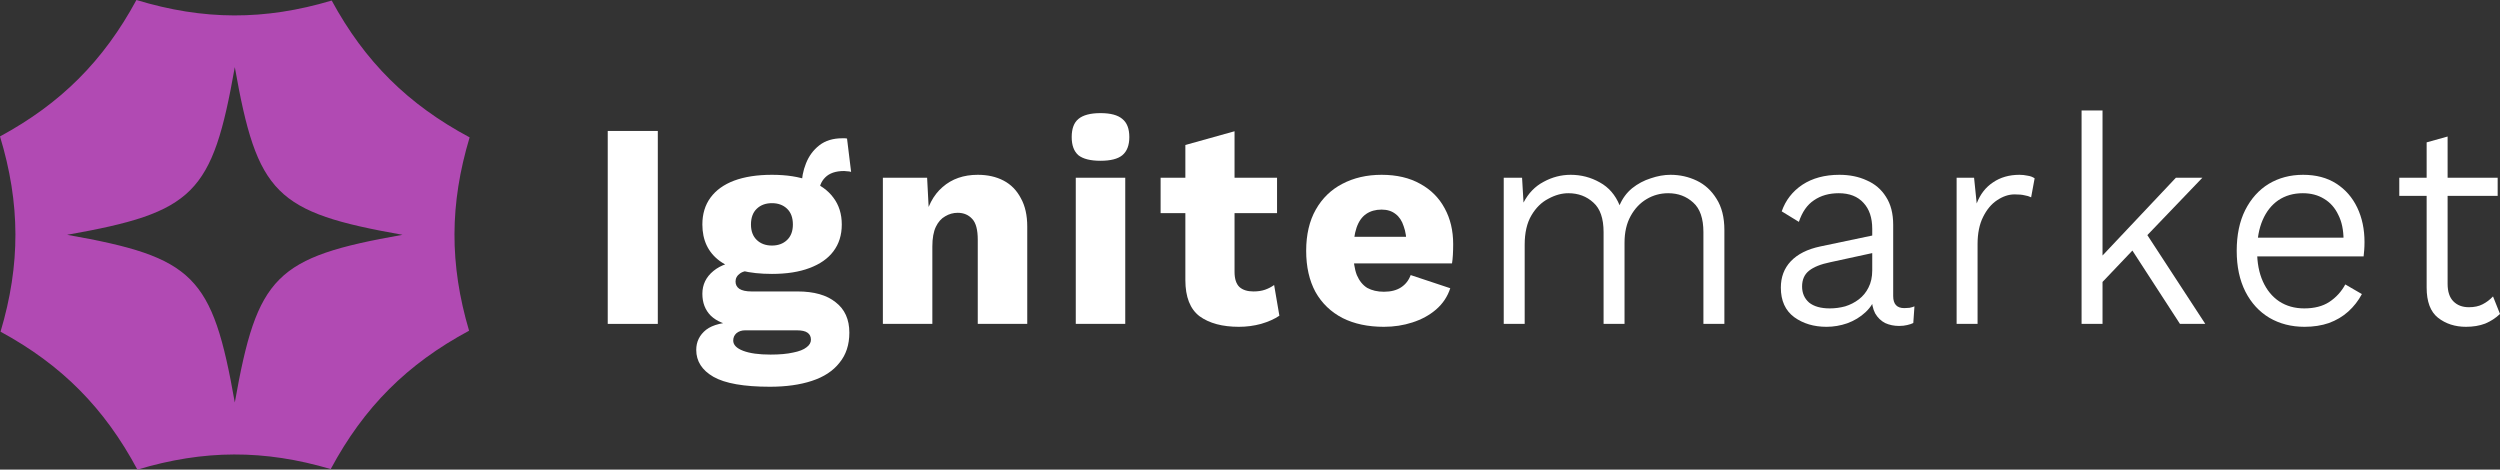 <svg width="181" height="34" viewBox="0 0 181 34" fill="none" xmlns="http://www.w3.org/2000/svg">
<rect x="0" y="0" width="181" height="34" fill="#333333" stroke="none"/>
<path fill-rule="evenodd" clip-rule="evenodd" d="M24.015 0.039C19.159 1.489 14.742 1.476 9.877 0C7.495 4.404 4.404 7.494 0 9.877C1.476 14.741 1.489 19.158 0.039 24.014C4.466 26.417 7.563 29.54 9.948 34C14.761 32.552 19.139 32.539 23.944 33.961C26.35 29.478 29.479 26.349 33.961 23.944C32.539 19.138 32.552 14.76 34.001 9.946C29.541 7.562 26.418 4.465 24.015 0.039ZM17 29.143C18.625 19.942 19.942 18.625 29.143 17C19.942 15.375 18.625 14.058 17 4.857C15.376 14.058 14.059 15.375 4.857 17C14.059 18.625 15.376 19.942 17 29.143Z" fill="#B14AB3"/>
<path d="M177.207 9.884V20.55C177.207 21.115 177.347 21.538 177.628 21.82C177.909 22.102 178.281 22.243 178.745 22.243C179.138 22.243 179.469 22.173 179.736 22.032C180.017 21.891 180.269 21.7 180.494 21.46L181 22.73C180.691 23.026 180.333 23.259 179.925 23.429C179.518 23.584 179.054 23.661 178.534 23.661C177.748 23.661 177.073 23.443 176.511 23.005C175.963 22.568 175.689 21.841 175.689 20.825V10.307L177.207 9.884ZM180.831 12.868V14.18H173.708V12.868H180.831Z" fill="white"/>
<path d="M166.848 23.661C165.893 23.661 165.043 23.443 164.298 23.005C163.568 22.568 162.991 21.94 162.57 21.122C162.148 20.289 161.938 19.302 161.938 18.159C161.938 17.016 162.141 16.035 162.549 15.217C162.97 14.384 163.539 13.75 164.256 13.312C164.987 12.875 165.815 12.656 166.743 12.656C167.684 12.656 168.485 12.868 169.145 13.291C169.806 13.714 170.311 14.293 170.663 15.026C171.014 15.76 171.19 16.593 171.19 17.524C171.19 17.75 171.182 17.947 171.168 18.116C171.154 18.286 171.14 18.434 171.126 18.561H162.928V17.206H170.452L169.672 17.376C169.672 16.656 169.546 16.049 169.293 15.556C169.054 15.048 168.71 14.66 168.26 14.392C167.825 14.123 167.312 13.989 166.722 13.989C166.047 13.989 165.457 14.159 164.951 14.497C164.46 14.836 164.08 15.316 163.813 15.937C163.546 16.557 163.413 17.298 163.413 18.159C163.413 19.019 163.553 19.76 163.834 20.381C164.115 21.002 164.509 21.482 165.015 21.82C165.534 22.159 166.139 22.328 166.827 22.328C167.558 22.328 168.162 22.173 168.639 21.862C169.131 21.538 169.518 21.115 169.799 20.593L171 21.291C170.747 21.771 170.417 22.194 170.009 22.561C169.616 22.914 169.152 23.189 168.618 23.386C168.085 23.57 167.494 23.661 166.848 23.661Z" fill="white"/>
<path d="M159.452 12.868L155.089 17.418L154.731 17.778L151.507 21.164V19.259L157.534 12.868H159.452ZM152.223 8V23.45H150.706V8H152.223ZM155.216 16.635L159.663 23.45H157.829L153.972 17.503L155.216 16.635Z" fill="white"/>
<path d="M141.659 23.45V12.868H142.923L143.113 14.73C143.366 14.067 143.759 13.559 144.293 13.206C144.827 12.839 145.466 12.656 146.211 12.656C146.408 12.656 146.604 12.677 146.801 12.72C146.998 12.748 147.166 12.811 147.307 12.91L147.054 14.286C146.913 14.215 146.752 14.166 146.569 14.138C146.401 14.095 146.162 14.074 145.853 14.074C145.431 14.074 145.01 14.215 144.588 14.497C144.181 14.765 143.844 15.168 143.577 15.704C143.31 16.24 143.176 16.896 143.176 17.672V23.45H141.659Z" fill="white"/>
<path d="M135.55 16.571C135.55 15.767 135.339 15.139 134.918 14.688C134.496 14.222 133.899 13.989 133.126 13.989C132.424 13.989 131.827 14.159 131.335 14.497C130.843 14.822 130.478 15.344 130.239 16.064L128.996 15.302C129.277 14.497 129.776 13.855 130.492 13.376C131.223 12.896 132.115 12.656 133.169 12.656C133.913 12.656 134.574 12.79 135.15 13.058C135.74 13.312 136.203 13.707 136.541 14.243C136.892 14.78 137.067 15.457 137.067 16.275V21.439C137.067 22.018 137.334 22.307 137.868 22.307C137.981 22.307 138.107 22.3 138.248 22.286C138.388 22.258 138.508 22.222 138.606 22.18L138.522 23.386C138.409 23.443 138.262 23.492 138.079 23.534C137.91 23.577 137.714 23.598 137.489 23.598C137.124 23.598 136.786 23.527 136.477 23.386C136.182 23.231 135.943 22.998 135.761 22.688C135.592 22.363 135.508 21.961 135.508 21.482V21.185L135.887 21.227C135.733 21.778 135.459 22.236 135.065 22.603C134.686 22.956 134.243 23.224 133.738 23.407C133.246 23.577 132.747 23.661 132.241 23.661C131.328 23.661 130.548 23.429 129.902 22.963C129.256 22.483 128.933 21.771 128.933 20.825C128.933 20.064 129.171 19.429 129.649 18.921C130.141 18.399 130.857 18.039 131.799 17.841L135.824 16.995V18.265L132.515 18.984C131.827 19.125 131.314 19.33 130.977 19.598C130.64 19.866 130.471 20.247 130.471 20.741C130.471 21.221 130.64 21.608 130.977 21.905C131.328 22.187 131.827 22.328 132.473 22.328C132.852 22.328 133.225 22.279 133.59 22.18C133.955 22.067 134.286 21.898 134.581 21.672C134.876 21.446 135.107 21.164 135.276 20.825C135.459 20.473 135.55 20.056 135.55 19.577V16.571Z" fill="white"/>
<path d="M108.87 23.45V12.868H110.198L110.303 14.667C110.654 13.989 111.139 13.489 111.757 13.164C112.376 12.825 113.029 12.656 113.717 12.656C114.476 12.656 115.178 12.839 115.825 13.206C116.471 13.559 116.949 14.109 117.258 14.857C117.469 14.363 117.771 13.954 118.164 13.63C118.571 13.305 119.021 13.065 119.513 12.91C120.005 12.741 120.482 12.656 120.946 12.656C121.62 12.656 122.252 12.797 122.843 13.079C123.433 13.361 123.91 13.799 124.276 14.392C124.655 14.984 124.845 15.739 124.845 16.656V23.45H123.327V16.804C123.327 15.817 123.081 15.104 122.59 14.667C122.098 14.215 121.494 13.989 120.777 13.989C120.215 13.989 119.695 14.13 119.218 14.413C118.74 14.695 118.354 15.104 118.059 15.64C117.764 16.176 117.616 16.818 117.616 17.566V23.45H116.099V16.804C116.099 15.817 115.853 15.104 115.361 14.667C114.869 14.215 114.265 13.989 113.549 13.989C113.071 13.989 112.586 14.123 112.095 14.392C111.603 14.646 111.195 15.048 110.872 15.598C110.549 16.148 110.387 16.854 110.387 17.714V23.45H108.87Z" fill="white"/>
<path d="M100.194 23.661C99.042 23.661 98.045 23.45 97.202 23.026C96.359 22.589 95.705 21.961 95.242 21.143C94.792 20.31 94.567 19.316 94.567 18.159C94.567 16.988 94.799 15.993 95.263 15.175C95.727 14.356 96.366 13.735 97.181 13.312C98.01 12.875 98.958 12.656 100.026 12.656C101.122 12.656 102.056 12.875 102.829 13.312C103.601 13.735 104.191 14.328 104.599 15.09C105.006 15.838 105.21 16.698 105.21 17.672C105.21 17.94 105.203 18.201 105.189 18.455C105.175 18.695 105.154 18.899 105.126 19.069H96.886V17.143H103.545L101.838 17.799C101.838 17.235 101.768 16.762 101.627 16.381C101.501 15.986 101.304 15.69 101.037 15.492C100.77 15.28 100.433 15.175 100.026 15.175C99.59 15.175 99.218 15.28 98.909 15.492C98.6 15.704 98.368 16.035 98.213 16.487C98.059 16.938 97.981 17.517 97.981 18.222C97.981 18.914 98.066 19.478 98.234 19.915C98.417 20.339 98.67 20.649 98.993 20.847C99.33 21.03 99.731 21.122 100.194 21.122C100.7 21.122 101.115 21.016 101.438 20.804C101.761 20.593 101.993 20.296 102.133 19.915L104.999 20.868C104.803 21.474 104.458 21.989 103.967 22.413C103.489 22.822 102.92 23.132 102.26 23.344C101.613 23.555 100.925 23.661 100.194 23.661Z" fill="white"/>
<path d="M89.381 9.503V19.683C89.381 20.191 89.501 20.557 89.739 20.783C89.978 20.995 90.316 21.101 90.751 21.101C91.074 21.101 91.355 21.058 91.594 20.974C91.833 20.889 92.051 20.776 92.247 20.635L92.627 22.857C92.275 23.097 91.833 23.294 91.299 23.45C90.779 23.591 90.245 23.661 89.697 23.661C88.503 23.661 87.555 23.407 86.852 22.899C86.164 22.377 85.82 21.503 85.82 20.275V10.497L89.381 9.503ZM92.458 12.868V15.429H84.028V12.868H92.458Z" fill="white"/>
<path d="M81.468 12.868V23.45H77.886V12.868H81.468ZM79.677 11.64C78.946 11.64 78.412 11.506 78.075 11.238C77.752 10.956 77.591 10.518 77.591 9.926C77.591 9.319 77.752 8.882 78.075 8.614C78.412 8.332 78.946 8.19 79.677 8.19C80.407 8.19 80.934 8.332 81.258 8.614C81.595 8.882 81.763 9.319 81.763 9.926C81.763 10.518 81.595 10.956 81.258 11.238C80.934 11.506 80.407 11.64 79.677 11.64Z" fill="white"/>
<path d="M63.92 23.45V12.868H67.123L67.313 16.508L66.912 16.106C67.123 14.977 67.566 14.123 68.24 13.545C68.915 12.952 69.764 12.656 70.79 12.656C71.507 12.656 72.132 12.797 72.666 13.079C73.2 13.361 73.614 13.785 73.909 14.349C74.218 14.899 74.373 15.584 74.373 16.402V23.45H70.79V17.355C70.79 16.635 70.657 16.134 70.39 15.852C70.123 15.556 69.772 15.407 69.336 15.407C69.013 15.407 68.711 15.492 68.43 15.661C68.149 15.817 67.924 16.07 67.755 16.423C67.587 16.776 67.502 17.249 67.502 17.841V23.45H63.92Z" fill="white"/>
<path d="M61.325 10.032L61.62 12.444C61.521 12.416 61.43 12.402 61.346 12.402C61.261 12.388 61.184 12.381 61.114 12.381C60.51 12.381 60.053 12.536 59.744 12.847C59.449 13.143 59.302 13.517 59.302 13.968L58.037 13.503C58.037 12.91 58.142 12.353 58.353 11.831C58.564 11.294 58.887 10.857 59.323 10.518C59.758 10.18 60.313 10.011 60.987 10.011C61.03 10.011 61.079 10.011 61.135 10.011C61.205 10.011 61.269 10.018 61.325 10.032ZM57.742 21.101C58.936 21.101 59.856 21.361 60.503 21.884C61.163 22.392 61.493 23.125 61.493 24.085C61.493 24.959 61.255 25.686 60.777 26.265C60.313 26.857 59.646 27.294 58.775 27.577C57.918 27.859 56.906 28 55.74 28C53.857 28 52.495 27.76 51.651 27.28C50.822 26.801 50.408 26.152 50.408 25.333C50.408 24.741 50.647 24.254 51.125 23.873C51.602 23.506 52.382 23.316 53.464 23.302L53.38 23.64C52.523 23.527 51.883 23.266 51.462 22.857C51.054 22.448 50.851 21.919 50.851 21.27C50.851 20.607 51.118 20.056 51.651 19.619C52.185 19.182 52.881 18.949 53.738 18.921L55.066 19.534H54.728C54.194 19.549 53.815 19.633 53.59 19.788C53.366 19.944 53.253 20.141 53.253 20.381C53.253 20.607 53.344 20.783 53.527 20.91C53.724 21.037 54.019 21.101 54.412 21.101H57.742ZM55.782 25.672C56.442 25.672 56.99 25.623 57.426 25.524C57.861 25.439 58.185 25.312 58.395 25.143C58.606 24.988 58.712 24.804 58.712 24.593C58.712 24.367 58.627 24.198 58.459 24.085C58.304 23.972 58.044 23.915 57.679 23.915H53.949C53.696 23.915 53.485 23.986 53.316 24.127C53.162 24.268 53.085 24.444 53.085 24.656C53.085 24.966 53.323 25.213 53.801 25.397C54.279 25.58 54.939 25.672 55.782 25.672ZM55.888 12.656C56.955 12.656 57.861 12.797 58.606 13.079C59.365 13.361 59.941 13.771 60.334 14.307C60.742 14.843 60.945 15.492 60.945 16.254C60.945 17.016 60.742 17.665 60.334 18.201C59.941 18.723 59.365 19.125 58.606 19.407C57.861 19.69 56.955 19.831 55.888 19.831C54.23 19.831 52.972 19.52 52.115 18.899C51.272 18.279 50.851 17.397 50.851 16.254C50.851 15.492 51.047 14.843 51.441 14.307C51.834 13.771 52.403 13.361 53.148 13.079C53.907 12.797 54.82 12.656 55.888 12.656ZM55.888 14.709C55.438 14.709 55.073 14.843 54.792 15.111C54.511 15.379 54.37 15.76 54.37 16.254C54.37 16.734 54.511 17.108 54.792 17.376C55.073 17.644 55.438 17.778 55.888 17.778C56.337 17.778 56.702 17.644 56.983 17.376C57.264 17.108 57.405 16.734 57.405 16.254C57.405 15.76 57.264 15.379 56.983 15.111C56.702 14.843 56.337 14.709 55.888 14.709Z" fill="white"/>
<path d="M47.625 9.481V23.45H44V9.481H47.625Z" fill="white"/>
</svg>

